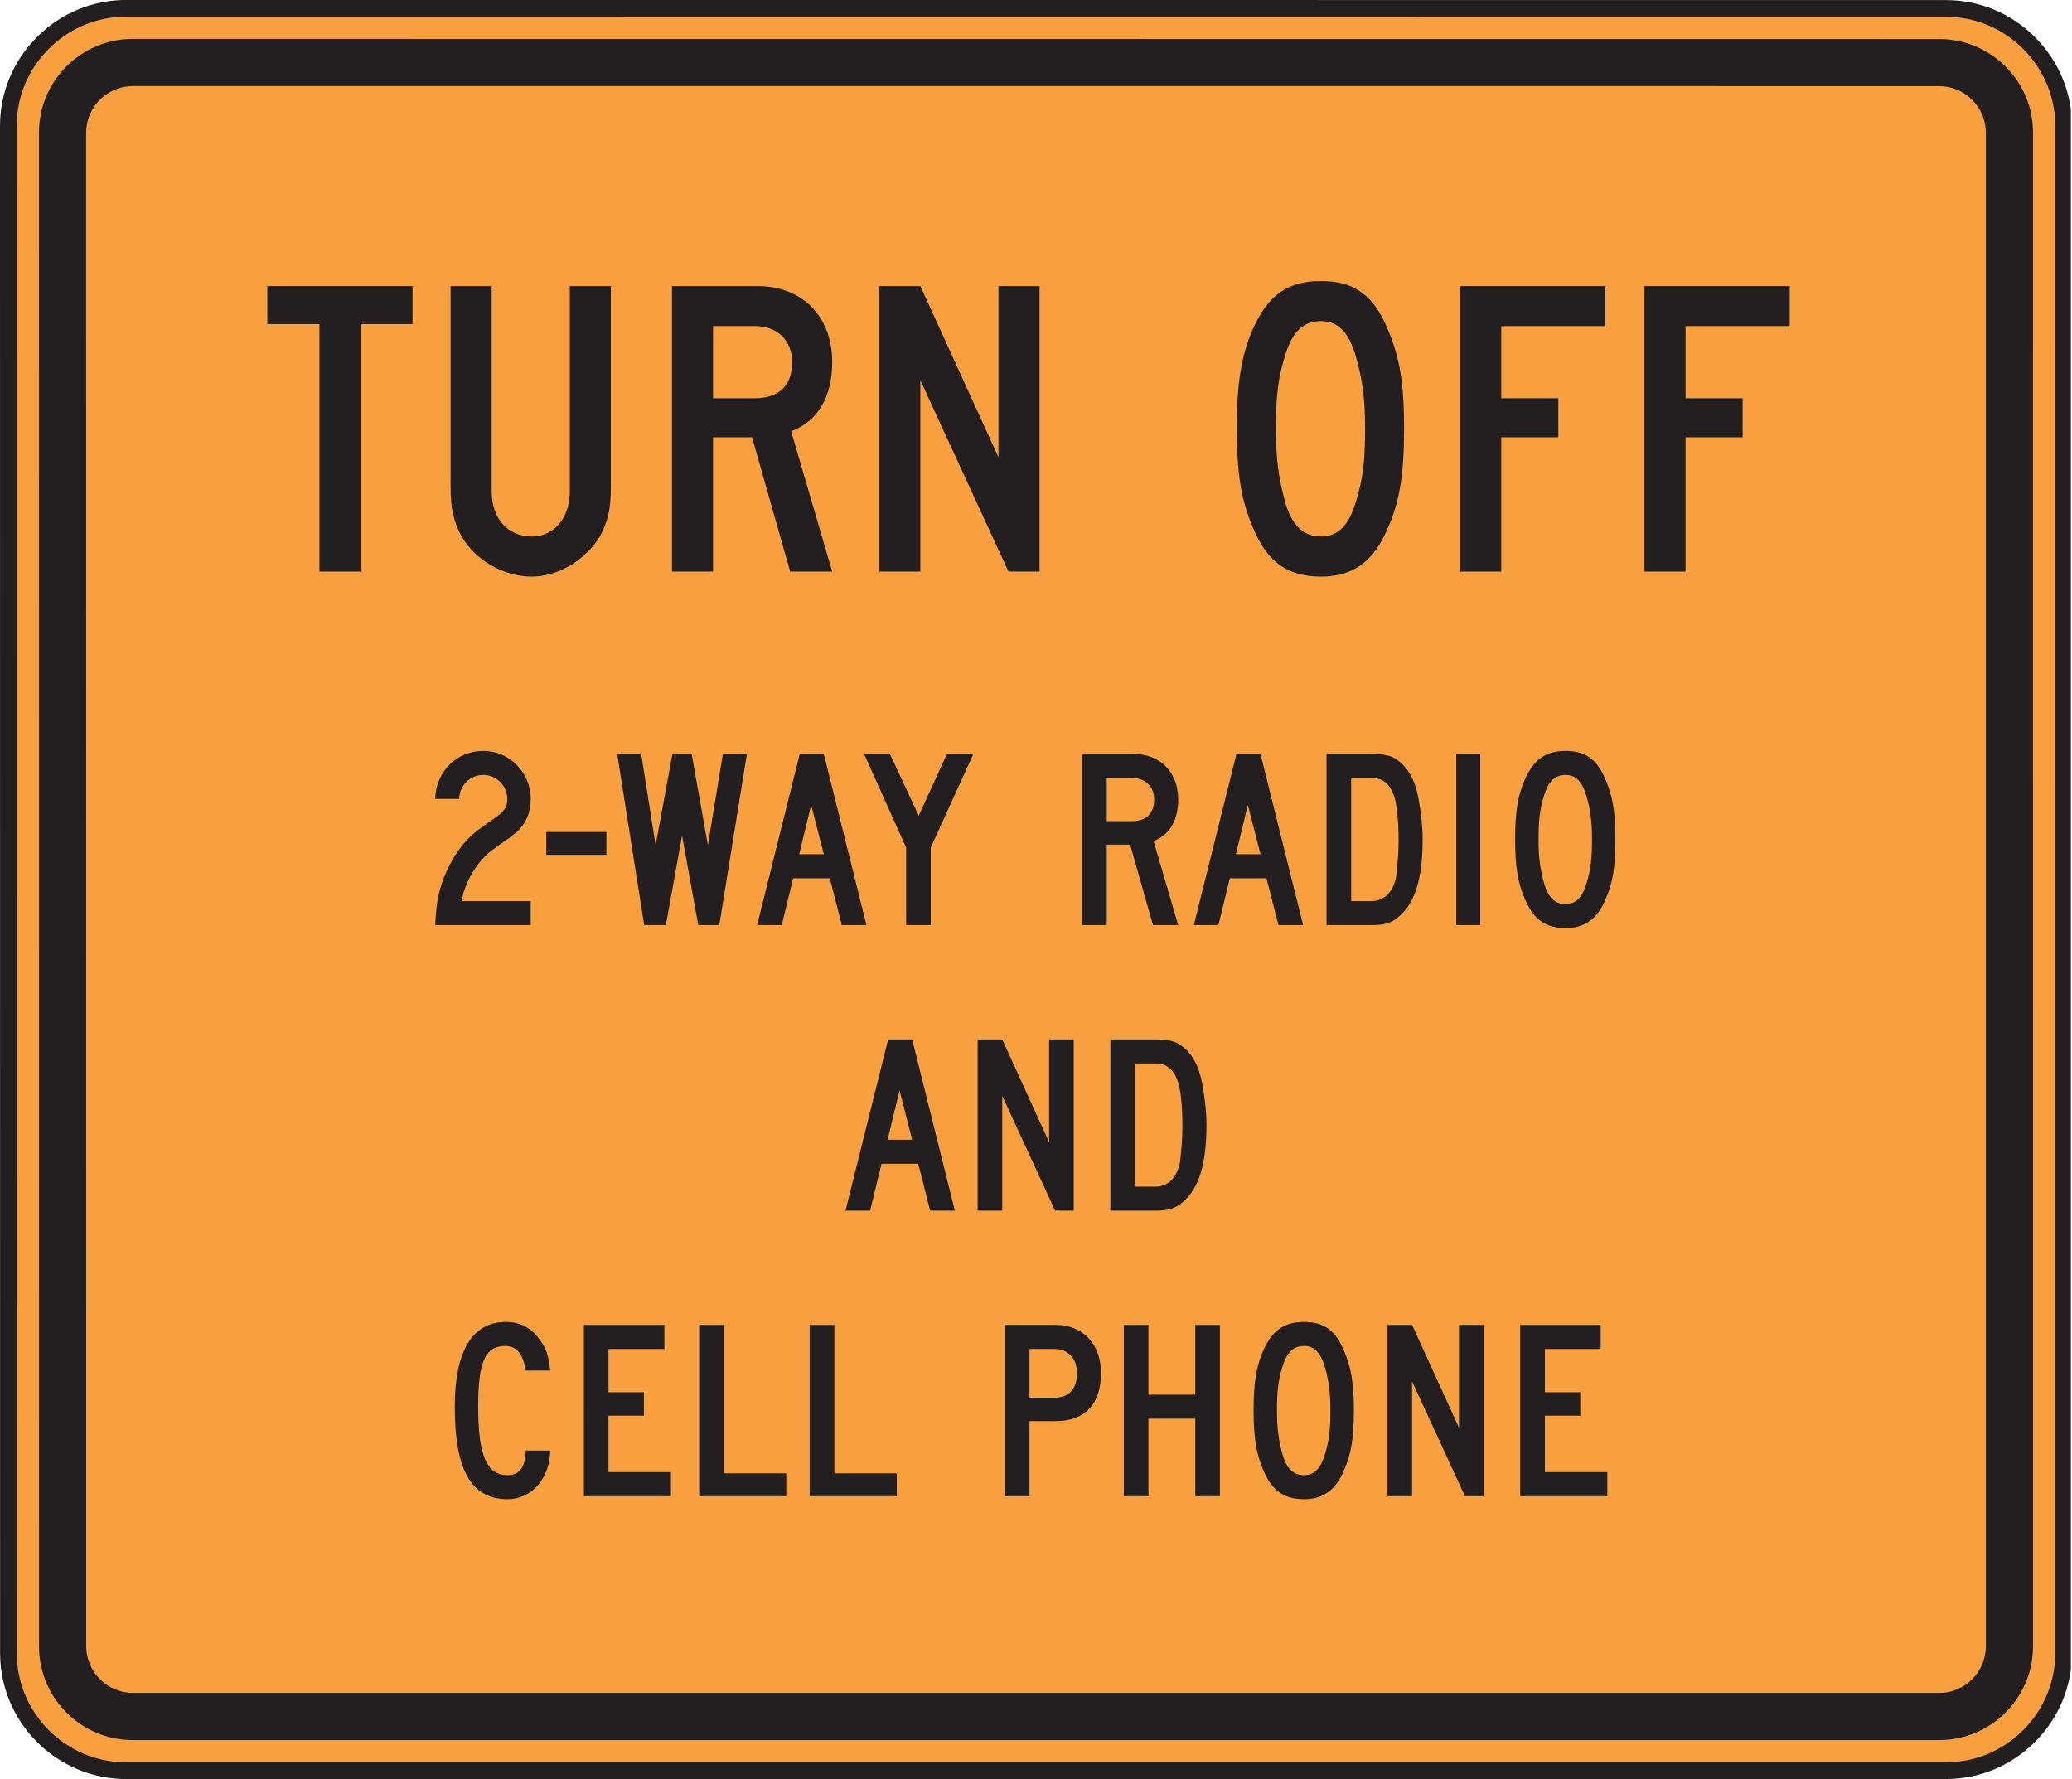 <?xml version="1.0" encoding="UTF-8" standalone="no"?>
<svg viewBox="0 0 232.925 199.95" xml:space="preserve" xmlns="http://www.w3.org/2000/svg"><defs><clipPath id="clipPath5367"><path d="m0,0h776v666.52h-776v-666.52z"></path></clipPath></defs><g transform="matrix(1.25,0,0,-1.25,0,199.95)"><g transform="scale(.24)"><g clip-path="url(#clipPath5367)"><path d="m3.156,47.273-.031,571.965c-.016,24.285 19.848,44.157 44.156,44.157l681.86-.047c24.277.023 44.144-19.848 44.152-44.149l-.008-571.898c0-24.301-19.875-44.176-44.144-44.16l-681.836-.016c-24.297.016-44.156,19.883-44.148,44.148" fill="#f8a03f"></path><path d="m6.281,47.27-.031,571.968c-.008,10.91 4.266,21.196 12.035,28.969 7.773,7.777 18.07,12.063 28.996,12.063l681.86-.047c10.898.007 21.175-4.258 28.941-12.016 7.789-7.777 12.082-18.078 12.086-29.012l-.008-571.894c0-10.926-4.289-21.227-12.074-29.004-7.766-7.77-18.047-12.039-28.941-12.031l-681.84-.016c-22.625.016-41.031,18.422-41.023,41.02zm7.582,605.356c-8.949-8.957-13.871-20.812-13.863-33.387l.031-571.98c0-26.043 21.203-47.238 47.273-47.258l681.836.016c12.562-.008 24.414,4.914 33.367,13.859 8.965,8.957 13.902,20.828 13.902,33.426l.008,571.898c-.004,12.602-4.945,24.473-13.918,33.43-8.949,8.941-20.801,13.855-33.363,13.844l-681.856.047c-12.594,0-24.461-4.934-33.418-13.895" fill="#231f20"></path><path d="m14.625,49.641-.016,567.246c0,19.261 15.746,35.011 35.023,35.035l677.125-.051c19.281,0 35.043-15.746 35.043-35.008l.008-567.195c-.024-19.289-15.782-35.051-35.051-35.051h-677.117c-19.262,0-35.016,15.762-35.016,35.023" fill="#231f20" fill-rule="evenodd"></path><path d="m32.301,49.766-.027,566.984c-.016,9.609 7.871,17.496 17.5,17.496l676.856-.016c9.641,0 17.512-7.894 17.512-17.515v-566.949c0-9.621-7.879-17.523-17.512-17.492h-676.832c-9.613,0-17.488,7.879-17.496,17.492" fill="#f8a03f" fill-rule="evenodd"></path><path d="m196.957,153.027c-.894,6.297-3.371,9.215-7.648,9.215-7.426,0-10.125-5.84-10.125-22.512 0-18.437 3.148-25.878 11.027-25.878 5.394,0 6.746,4.515 6.746,9.226h9.246c-.23-10.578-6.984-18.211-15.992-18.211-13.723,0-19.801,11.012-19.801,34.645 0,20.699 6.528,31.738 19.125,31.738 5.176,0 9.684-2.246 12.598-6.52 2.488-3.152 3.375-5.875 4.07-11.703h-9.246" fill="#231f20"></path><path d="m218.797,105.992v64.133h30.16v-9.008h-20.937v-16.215h13.273v-8.761h-13.273v-21.149h23.394v-9h-32.617" fill="#231f20"></path><path d="m262.012,105.992v64.133h9.218v-55.59h23.399v-8.543h-32.617" fill="#231f20"></path><path d="m303.41,105.992v64.133h9.238v-55.59h23.395v-8.543h-32.633" fill="#231f20"></path><path d="m403.582,152.109c0-5.851-2.957-9.23-8.352-9.23h-9.449v18.238h9.449c4.965,0 8.352-3.59 8.352-9.008zm8.984,0c0,10.817-6.765,18.016-16.878,18.016h-19.125v-64.133h9.218v28.125h9.907c10.808,0 16.878,6.297 16.878,17.992" fill="#231f20"></path><path d="m447.891,105.992v29.024h-17.555v-29.024h-9.211v64.133h9.211v-26.121h17.555v26.121h9.23v-64.133h-9.23" fill="#231f20"></path><path d="m498.523,138.168c0-7.438-.437-11.254-2.023-16.43-1.562-5.398-4.039-7.886-7.863-7.886-4.051,0-6.524,2.488-8.102,7.886-1.344,5.176-2.027,9.227-2.027,16.203 0,7.184.445,11.481 2.027,16.438 1.578,5.394 4.051,7.863 8.102,7.863 3.824,0 6.301-2.469 7.863-8.094 1.367-4.726 2.023-8.785 2.023-15.98zm8.793,0c0,9.687-.902,15.75-3.613,22.043-3.148,7.891-7.64,11.039-15.066,11.039-7.422,0-11.938-3.148-15.305-10.801-2.695-6.07-3.59-12.594-3.59-22.281 0-9.914.895-15.992 3.59-22.289 3.148-7.641 7.66-11.012 15.305-11.012 7.203,0 11.918,3.371 15.066,11.012 2.711,6.078 3.613,12.375 3.613,22.289" fill="#231f20"></path><path d="m548.941,105.992-19.8,42.965v-42.965h-9.227v64.133h9.227l17.554-38.484v38.484h9.231v-64.133h-6.985" fill="#231f20"></path><path d="m569.645,105.992v64.133h30.16v-9.008h-20.914v-16.215h13.261v-8.761h-13.261v-21.149h23.398v-9h-32.644" fill="#231f20"></path><path d="m163.086,319.93c.449,8.765 1.125,11.914 3.148,17.539 2.704,6.754 6.071,11.929 10.352,15.972 1.57,1.368 2.922,2.493 8.113,6.098 4.258,2.922 5.399,4.492 5.399,7.649 0,4.949-4.063,9-9.012,9s-9-4.051-9-9h-9c.227,10.125 7.871,17.992 18,17.992 9.898,0 17.781-8.094 17.781-17.992 0-5.192-1.797-9.227-5.394-12.598-.692-.457-1.352-.918-2.035-1.594l-2.254-1.57-2.239-1.571-2.488-1.808c-4.047-2.93-8.324-8.774-10.125-14.176-.668-1.578-.894-2.703-1.352-4.957h25.887v-8.984h-35.781" fill="#231f20"></path><path d="m215.965,346.258v8.551" fill="none" stroke="#231f20" stroke-width="22.512"></path><path d="m269.531,319.93h-7.871l-6.078,33.511-6.07-33.511h-8.114l-10.125,64.129h8.993l5.406-34.204 6.312,34.204h7.196l6.078-34.204 5.625,34.204h9l-10.352-64.129" fill="#231f20"></path><path d="m315.43,319.93-4.485,17.539h-13.738l-4.269-17.539h-9.231l15.984,64.129h8.993l15.992-64.129h-9.246zm-11.457,45.011-4.508-18.464h9.219l-4.711,18.464" fill="#231f20"></path><path d="m348.77,348.961v-29.031h-9.219v29.031l-15.774,35.098h9.68l10.813-23.168 10.574,23.168h9.902l-15.976-35.098" fill="#231f20"></path><path d="m432.488,366.961c0-5.176-2.929-8.106-8.324-8.106h-9.449v16.204h9.449c4.953,0 8.324-3.149 8.324-8.098zm9-47.031-9.222,31.496c6.062,2.246 9.222,7.883 9.222,15.535 0,10.352-6.754,17.098-16.886,17.098h-19.118v-64.129h9.231v30.136h8.765l8.567-30.136h9.441" fill="#231f20"></path><path d="m472.328,346.477h-9.223l4.493,18.464 4.73-18.464zm15.985-26.547-15.985,64.129h-9.008l-15.965-64.129h9.219l4.266,17.539h13.734l4.496-17.539h9.243" fill="#231f20"></path><path d="m524.086,351.645c0-4.95-.453-9.45-.902-13.493-.899-4.949-3.829-9.238-9.227-9.238h-7.641v46.145h7.641c4.051,0 6.746-2.02 8.328-6.528 1.117-2.695 1.801-9.676 1.801-16.886zm9,.457c0,4.945-.672,10.586-1.574,15.296-1.125,6.536-3.832,11.485-7.649,14.188-2.246,1.797-4.949,2.473-10.347,2.473h-16.446v-64.129h17.789c3.598,0 6.758.886 9.004,2.922 6.305,4.941 9.223,14.398 9.223,29.25" fill="#231f20"></path><path d="m550.188,319.93v64.129" fill="none" stroke="#231f20" stroke-width="9"></path><path d="m596.551,352.102c0-7.422-.453-11.258-2.028-16.434-1.57-5.395-4.05-7.875-7.871-7.875-4.05,0-6.531,2.48-8.101,7.875-1.363,5.176-2.024,9.223-2.024,16.203 0,7.211.446,11.492 2.024,16.442 1.57,5.394 4.051,7.875 8.101,7.875 3.821,0 6.301-2.481 7.871-8.106 1.344-4.719 2.028-8.773 2.028-15.98zm8.762,0c0,9.683-.879,15.761-3.586,22.062-3.153,7.867-7.653,11.016-15.075,11.016-7.437,0-11.925-3.149-15.297-10.797-2.71-6.07-3.613-12.598-3.613-22.281 0-9.907.903-15.977 3.613-22.286 3.149-7.64 7.641-11.015 15.297-11.015 7.184,0 11.922,3.375 15.075,11.015 2.707,6.082 3.586,12.379 3.586,22.286" fill="#231f20"></path><path d="m341.805,239.512h-9.219l4.5,18.457 4.719-18.457zm15.992-26.563-15.992,64.137h-8.992l-15.985-64.137h9.231l4.273,17.551h13.742l4.485-17.551h9.238" fill="#231f20"></path><path d="m395.379,212.949-19.816,42.992v-42.992h-9.215v64.137h9.215l17.554-38.477v38.477h9.242v-64.137h-6.98" fill="#231f20"></path><path d="m443.082,244.688c0-4.958-.441-9.45-.902-13.5-.907-4.958-3.817-9.247-9.231-9.247h-7.656v46.141h7.656c4.055,0 6.762-2.016 8.324-6.523 1.145-2.704 1.809-9.668 1.809-16.871zm9.008.445c0,4.949-.68,10.582-1.586,15.301-1.121,6.519-3.824,11.476-7.641,14.183-2.246,1.801-4.953,2.469-10.351,2.469h-16.43v-64.137h17.773c3.61,0 6.762.903 9.008,2.93 6.301,4.953 9.227,14.394 9.227,29.254" fill="#231f20"></path><path d="m135.09,545.086v-92.719h-15.395v92.719h-19.523v14.258h54.418v-14.258h-19.5" fill="#231f20"></path><path d="m224.789,465.512c-5.266-8.625-15.391-15.016-25.531-15.016-10.504,0-21.028,6.016-26.278,15.016-2.992,5.633-4.125,10.14-4.125,18.773v75.059h15.391v-76.953c0-10.118 5.996-16.879 15.012-16.879 8.254,0 14.269,6.761 14.269,16.879v76.953h15.379v-75.059c0-8.633-1.121-13.14-4.117-18.773" fill="#231f20"></path><path d="m296.836,530.82c0-8.636-4.895-13.511-13.895-13.511h-15.753v27.027h15.753c8.254,0 13.895-5.266 13.895-13.516zm15.012-78.453-15.387,52.559c10.121,3.75 15.387,13.14 15.387,25.894 0,17.27-11.262,28.524-28.157,28.524h-31.894v-106.977h15.391v50.305h14.632l14.266-50.305h15.762" fill="#231f20"></path><path d="m377.898,452.367-33.027,71.692v-71.692h-15.387v106.977h15.387l29.281-64.176v64.176h15.391v-106.977h-11.645" fill="#231f20"></path><path d="m511.516,506.047c0-12.387-.758-18.766-3.395-27.399-2.621-9.003-6.754-13.136-13.117-13.136-6.77,0-10.887,4.133-13.516,13.136-2.273,8.633-3.371,15.387-3.371,27.024 0,12.012.742,19.133 3.371,27.402 2.629,9.016 6.746,13.133 13.516,13.133 6.363,0 10.496-4.117 13.117-13.508 2.27-7.894 3.395-14.633 3.395-26.652zm14.621,0c0,16.137-1.489,26.277-6.004,36.793-5.25,13.117-12.766,18.383-25.129,18.383-12.395,0-19.918-5.266-25.527-18.008-4.5-10.141-6.012-21.031-6.012-37.168 0-16.512 1.512-26.652 6.012-37.149 5.25-12.761 12.765-18.402 25.527-18.402 12.012,0 19.879,5.641 25.129,18.402 4.515,10.122 6.004,20.637 6.004,37.149" fill="#231f20"></path><path d="m562.543,544.336v-27.027h21.387v-14.637h-21.387v-50.305h-15.383v106.977h54.418v-15.008h-39.035" fill="#231f20"></path><path d="m631.609,544.336v-27.027h21.387v-14.637h-21.387v-50.305h-15.406v106.977h54.442v-15.008h-39.036" fill="#231f20"></path></g></g></g></svg>
